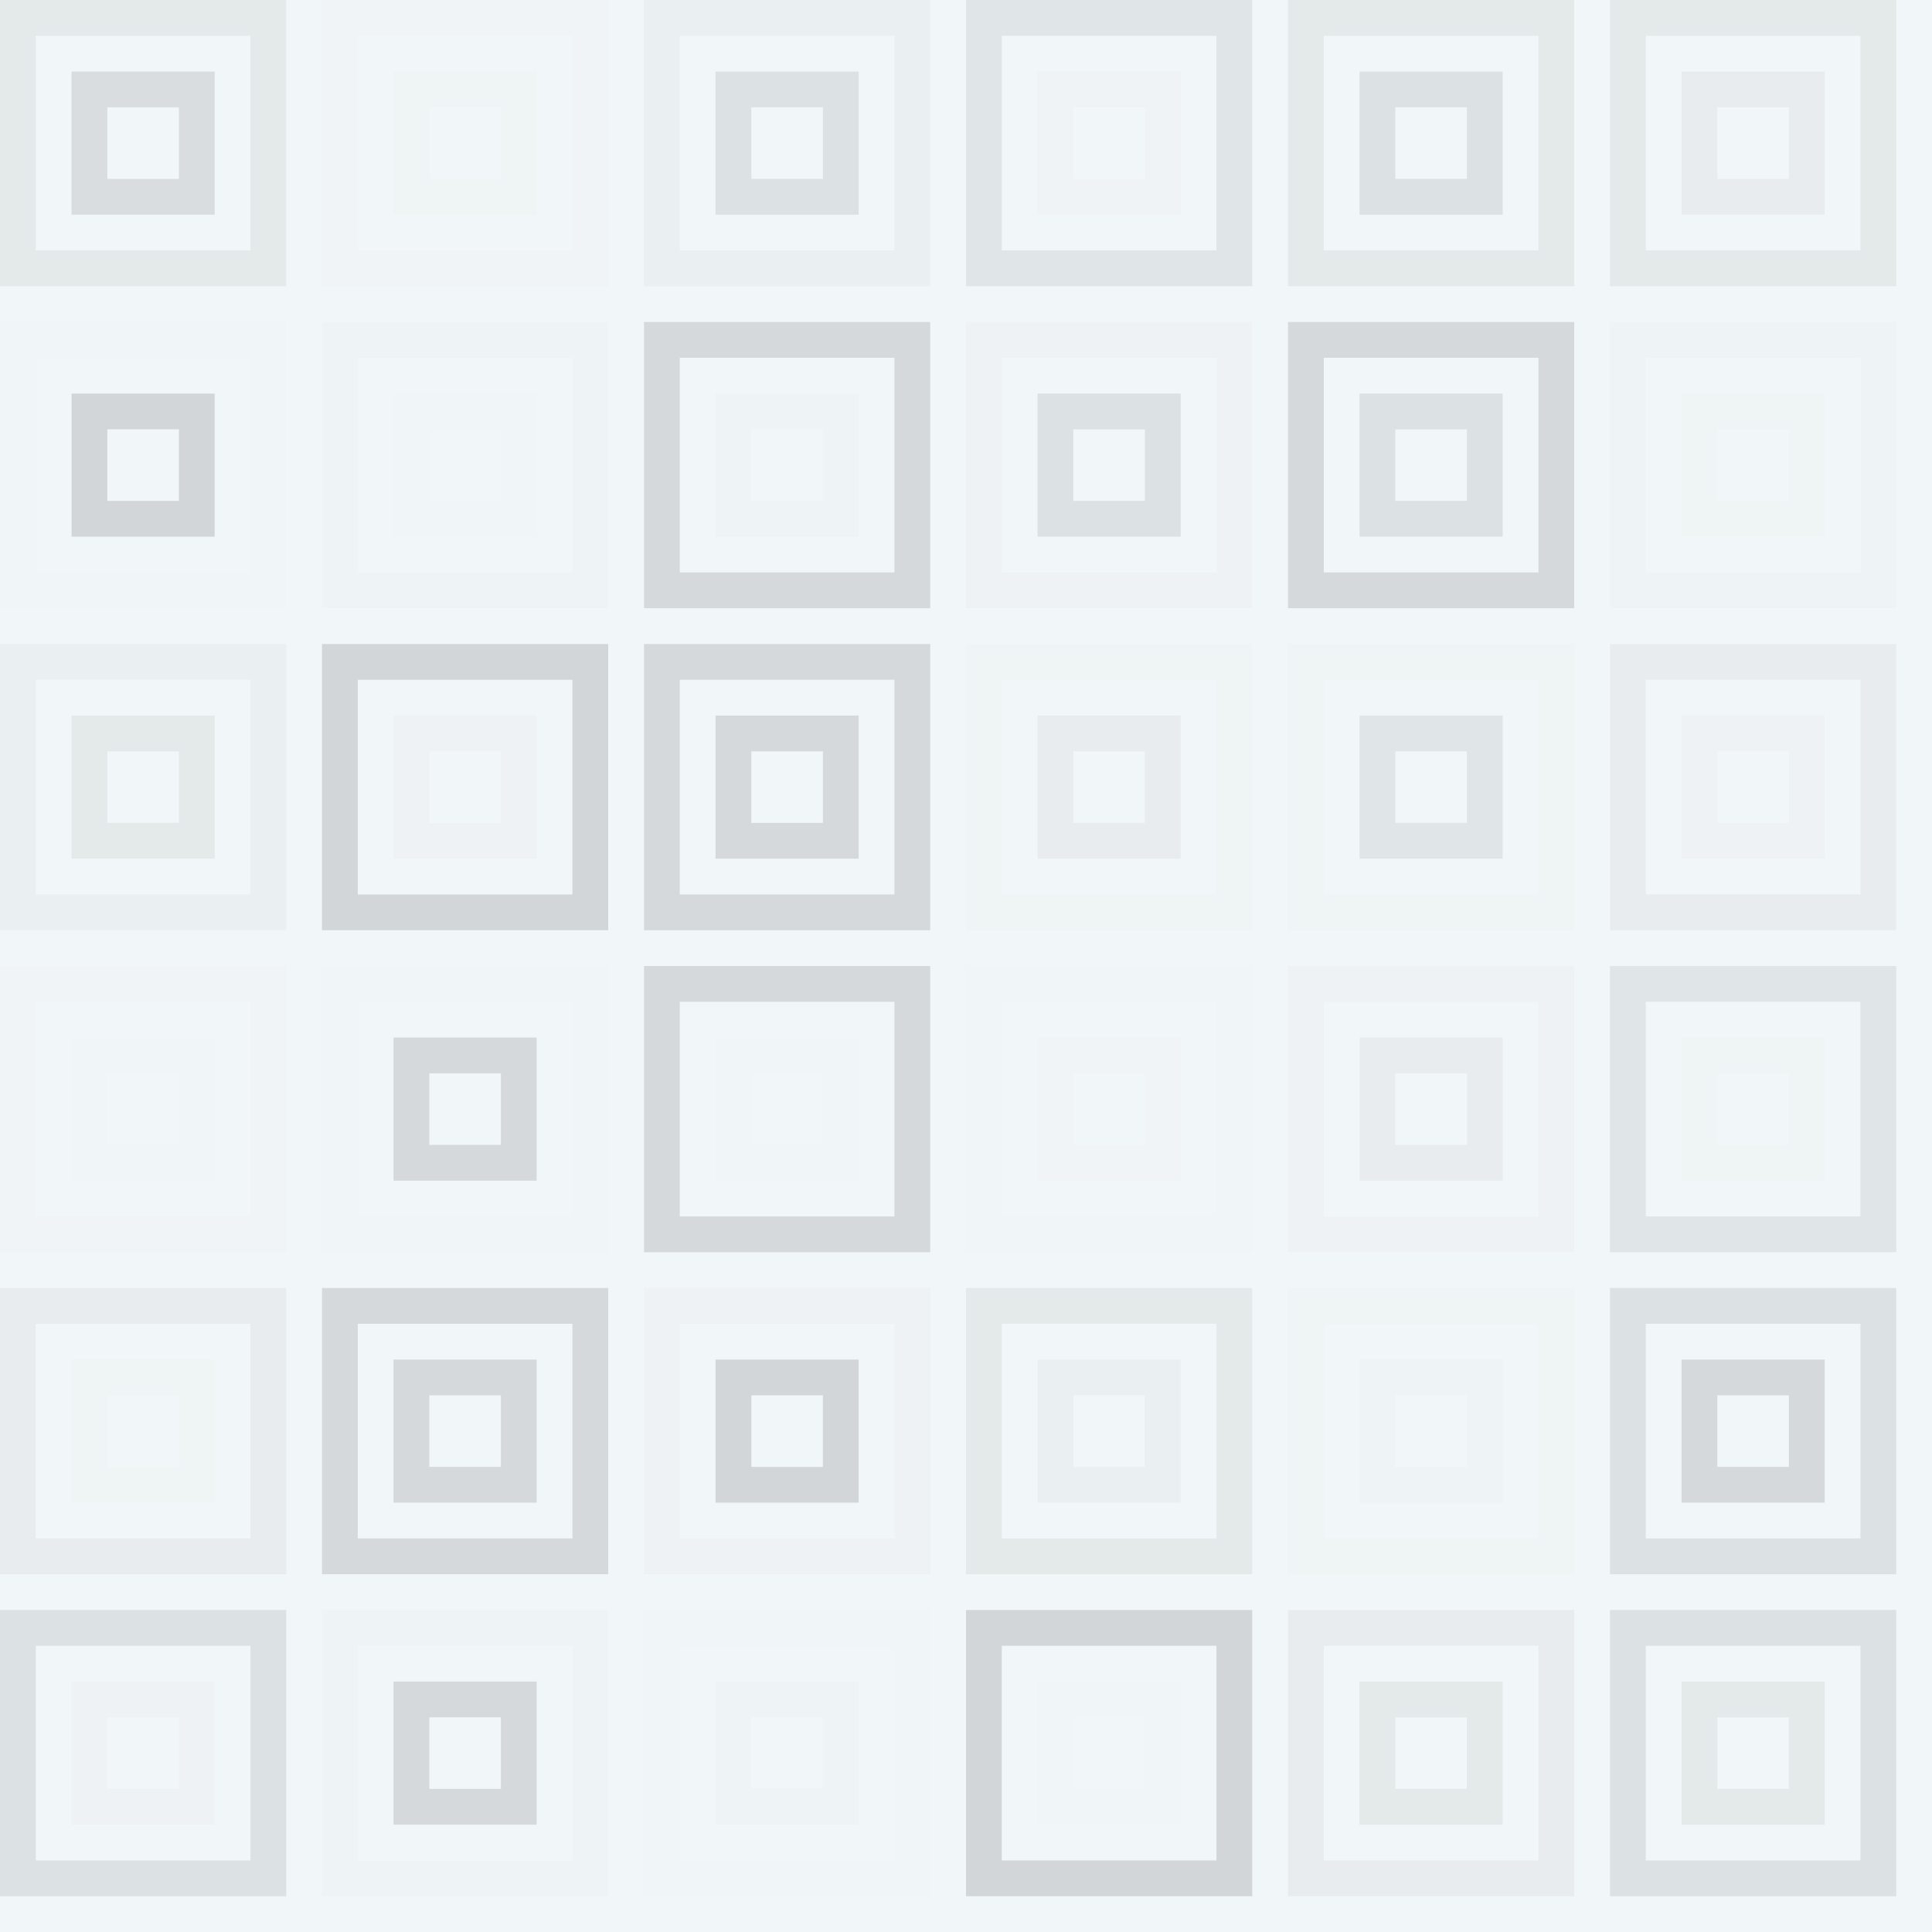 <svg xmlns="http://www.w3.org/2000/svg" width="360" height="360" viewbox="0 0 360 360" preserveAspectRatio="none"><rect x="0" y="0" width="100%" height="100%" fill="rgb(241, 246, 248)" /><rect x="3.333" y="3.333" width="46.667" height="46.667" fill="none" stroke="#222" style="opacity:0.063;stroke-width:6.667px;" /><rect x="16.667" y="16.667" width="20" height="20" fill="none" stroke="#222" style="opacity:0.115;stroke-width:6.667px;" /><rect x="63.333" y="3.333" width="46.667" height="46.667" fill="none" stroke="#ddd" style="opacity:0.055;stroke-width:6.667px;" /><rect x="76.667" y="16.667" width="20" height="20" fill="none" stroke="#ddd" style="opacity:0.072;stroke-width:6.667px;" /><rect x="123.333" y="3.333" width="46.667" height="46.667" fill="none" stroke="#222" style="opacity:0.029;stroke-width:6.667px;" /><rect x="136.667" y="16.667" width="20" height="20" fill="none" stroke="#222" style="opacity:0.098;stroke-width:6.667px;" /><rect x="183.333" y="3.333" width="46.667" height="46.667" fill="none" stroke="#222" style="opacity:0.081;stroke-width:6.667px;" /><rect x="196.667" y="16.667" width="20" height="20" fill="none" stroke="#ddd" style="opacity:0.124;stroke-width:6.667px;" /><rect x="243.333" y="3.333" width="46.667" height="46.667" fill="none" stroke="#222" style="opacity:0.063;stroke-width:6.667px;" /><rect x="256.667" y="16.667" width="20" height="20" fill="none" stroke="#222" style="opacity:0.098;stroke-width:6.667px;" /><rect x="303.333" y="3.333" width="46.667" height="46.667" fill="none" stroke="#222" style="opacity:0.063;stroke-width:6.667px;" /><rect x="316.667" y="16.667" width="20" height="20" fill="none" stroke="#222" style="opacity:0.046;stroke-width:6.667px;" /><rect x="3.333" y="63.333" width="46.667" height="46.667" fill="none" stroke="#ddd" style="opacity:0.037;stroke-width:6.667px;" /><rect x="16.667" y="76.667" width="20" height="20" fill="none" stroke="#222" style="opacity:0.15;stroke-width:6.667px;" /><rect x="63.333" y="63.333" width="46.667" height="46.667" fill="none" stroke="#ddd" style="opacity:0.107;stroke-width:6.667px;" /><rect x="76.667" y="76.667" width="20" height="20" fill="none" stroke="#ddd" style="opacity:0.037;stroke-width:6.667px;" /><rect x="123.333" y="63.333" width="46.667" height="46.667" fill="none" stroke="#222" style="opacity:0.133;stroke-width:6.667px;" /><rect x="136.667" y="76.667" width="20" height="20" fill="none" stroke="#ddd" style="opacity:0.107;stroke-width:6.667px;" /><rect x="183.333" y="63.333" width="46.667" height="46.667" fill="none" stroke="#ddd" style="opacity:0.141;stroke-width:6.667px;" /><rect x="196.667" y="76.667" width="20" height="20" fill="none" stroke="#222" style="opacity:0.098;stroke-width:6.667px;" /><rect x="243.333" y="63.333" width="46.667" height="46.667" fill="none" stroke="#222" style="opacity:0.133;stroke-width:6.667px;" /><rect x="256.667" y="76.667" width="20" height="20" fill="none" stroke="#222" style="opacity:0.098;stroke-width:6.667px;" /><rect x="303.333" y="63.333" width="46.667" height="46.667" fill="none" stroke="#ddd" style="opacity:0.107;stroke-width:6.667px;" /><rect x="316.667" y="76.667" width="20" height="20" fill="none" stroke="#ddd" style="opacity:0.072;stroke-width:6.667px;" /><rect x="3.333" y="123.333" width="46.667" height="46.667" fill="none" stroke="#222" style="opacity:0.029;stroke-width:6.667px;" /><rect x="16.667" y="136.667" width="20" height="20" fill="none" stroke="#222" style="opacity:0.063;stroke-width:6.667px;" /><rect x="63.333" y="123.333" width="46.667" height="46.667" fill="none" stroke="#222" style="opacity:0.15;stroke-width:6.667px;" /><rect x="76.667" y="136.667" width="20" height="20" fill="none" stroke="#ddd" style="opacity:0.141;stroke-width:6.667px;" /><rect x="123.333" y="123.333" width="46.667" height="46.667" fill="none" stroke="#222" style="opacity:0.133;stroke-width:6.667px;" /><rect x="136.667" y="136.667" width="20" height="20" fill="none" stroke="#222" style="opacity:0.133;stroke-width:6.667px;" /><rect x="183.333" y="123.333" width="46.667" height="46.667" fill="none" stroke="#ddd" style="opacity:0.072;stroke-width:6.667px;" /><rect x="196.667" y="136.667" width="20" height="20" fill="none" stroke="#222" style="opacity:0.046;stroke-width:6.667px;" /><rect x="243.333" y="123.333" width="46.667" height="46.667" fill="none" stroke="#ddd" style="opacity:0.072;stroke-width:6.667px;" /><rect x="256.667" y="136.667" width="20" height="20" fill="none" stroke="#222" style="opacity:0.081;stroke-width:6.667px;" /><rect x="303.333" y="123.333" width="46.667" height="46.667" fill="none" stroke="#222" style="opacity:0.046;stroke-width:6.667px;" /><rect x="316.667" y="136.667" width="20" height="20" fill="none" stroke="#ddd" style="opacity:0.141;stroke-width:6.667px;" /><rect x="3.333" y="183.333" width="46.667" height="46.667" fill="none" stroke="#ddd" style="opacity:0.055;stroke-width:6.667px;" /><rect x="16.667" y="196.667" width="20" height="20" fill="none" stroke="#ddd" style="opacity:0.02;stroke-width:6.667px;" /><rect x="63.333" y="183.333" width="46.667" height="46.667" fill="none" stroke="#ddd" style="opacity:0.02;stroke-width:6.667px;" /><rect x="76.667" y="196.667" width="20" height="20" fill="none" stroke="#222" style="opacity:0.133;stroke-width:6.667px;" /><rect x="123.333" y="183.333" width="46.667" height="46.667" fill="none" stroke="#222" style="opacity:0.133;stroke-width:6.667px;" /><rect x="136.667" y="196.667" width="20" height="20" fill="none" stroke="#ddd" style="opacity:0.02;stroke-width:6.667px;" /><rect x="183.333" y="183.333" width="46.667" height="46.667" fill="none" stroke="#ddd" style="opacity:0.02;stroke-width:6.667px;" /><rect x="196.667" y="196.667" width="20" height="20" fill="none" stroke="#ddd" style="opacity:0.055;stroke-width:6.667px;" /><rect x="243.333" y="183.333" width="46.667" height="46.667" fill="none" stroke="#ddd" style="opacity:0.141;stroke-width:6.667px;" /><rect x="256.667" y="196.667" width="20" height="20" fill="none" stroke="#222" style="opacity:0.046;stroke-width:6.667px;" /><rect x="303.333" y="183.333" width="46.667" height="46.667" fill="none" stroke="#222" style="opacity:0.081;stroke-width:6.667px;" /><rect x="316.667" y="196.667" width="20" height="20" fill="none" stroke="#ddd" style="opacity:0.072;stroke-width:6.667px;" /><rect x="3.333" y="243.333" width="46.667" height="46.667" fill="none" stroke="#222" style="opacity:0.046;stroke-width:6.667px;" /><rect x="16.667" y="256.667" width="20" height="20" fill="none" stroke="#ddd" style="opacity:0.072;stroke-width:6.667px;" /><rect x="63.333" y="243.333" width="46.667" height="46.667" fill="none" stroke="#222" style="opacity:0.133;stroke-width:6.667px;" /><rect x="76.667" y="256.667" width="20" height="20" fill="none" stroke="#222" style="opacity:0.133;stroke-width:6.667px;" /><rect x="123.333" y="243.333" width="46.667" height="46.667" fill="none" stroke="#ddd" style="opacity:0.141;stroke-width:6.667px;" /><rect x="136.667" y="256.667" width="20" height="20" fill="none" stroke="#222" style="opacity:0.15;stroke-width:6.667px;" /><rect x="183.333" y="243.333" width="46.667" height="46.667" fill="none" stroke="#222" style="opacity:0.063;stroke-width:6.667px;" /><rect x="196.667" y="256.667" width="20" height="20" fill="none" stroke="#222" style="opacity:0.029;stroke-width:6.667px;" /><rect x="243.333" y="243.333" width="46.667" height="46.667" fill="none" stroke="#ddd" style="opacity:0.072;stroke-width:6.667px;" /><rect x="256.667" y="256.667" width="20" height="20" fill="none" stroke="#ddd" style="opacity:0.107;stroke-width:6.667px;" /><rect x="303.333" y="243.333" width="46.667" height="46.667" fill="none" stroke="#222" style="opacity:0.098;stroke-width:6.667px;" /><rect x="316.667" y="256.667" width="20" height="20" fill="none" stroke="#222" style="opacity:0.133;stroke-width:6.667px;" /><rect x="3.333" y="303.333" width="46.667" height="46.667" fill="none" stroke="#222" style="opacity:0.098;stroke-width:6.667px;" /><rect x="16.667" y="316.667" width="20" height="20" fill="none" stroke="#ddd" style="opacity:0.141;stroke-width:6.667px;" /><rect x="63.333" y="303.333" width="46.667" height="46.667" fill="none" stroke="#ddd" style="opacity:0.107;stroke-width:6.667px;" /><rect x="76.667" y="316.667" width="20" height="20" fill="none" stroke="#222" style="opacity:0.133;stroke-width:6.667px;" /><rect x="123.333" y="303.333" width="46.667" height="46.667" fill="none" stroke="#ddd" style="opacity:0.037;stroke-width:6.667px;" /><rect x="136.667" y="316.667" width="20" height="20" fill="none" stroke="#ddd" style="opacity:0.107;stroke-width:6.667px;" /><rect x="183.333" y="303.333" width="46.667" height="46.667" fill="none" stroke="#222" style="opacity:0.15;stroke-width:6.667px;" /><rect x="196.667" y="316.667" width="20" height="20" fill="none" stroke="#ddd" style="opacity:0.037;stroke-width:6.667px;" /><rect x="243.333" y="303.333" width="46.667" height="46.667" fill="none" stroke="#222" style="opacity:0.046;stroke-width:6.667px;" /><rect x="256.667" y="316.667" width="20" height="20" fill="none" stroke="#222" style="opacity:0.063;stroke-width:6.667px;" /><rect x="303.333" y="303.333" width="46.667" height="46.667" fill="none" stroke="#222" style="opacity:0.098;stroke-width:6.667px;" /><rect x="316.667" y="316.667" width="20" height="20" fill="none" stroke="#222" style="opacity:0.063;stroke-width:6.667px;" /></svg>